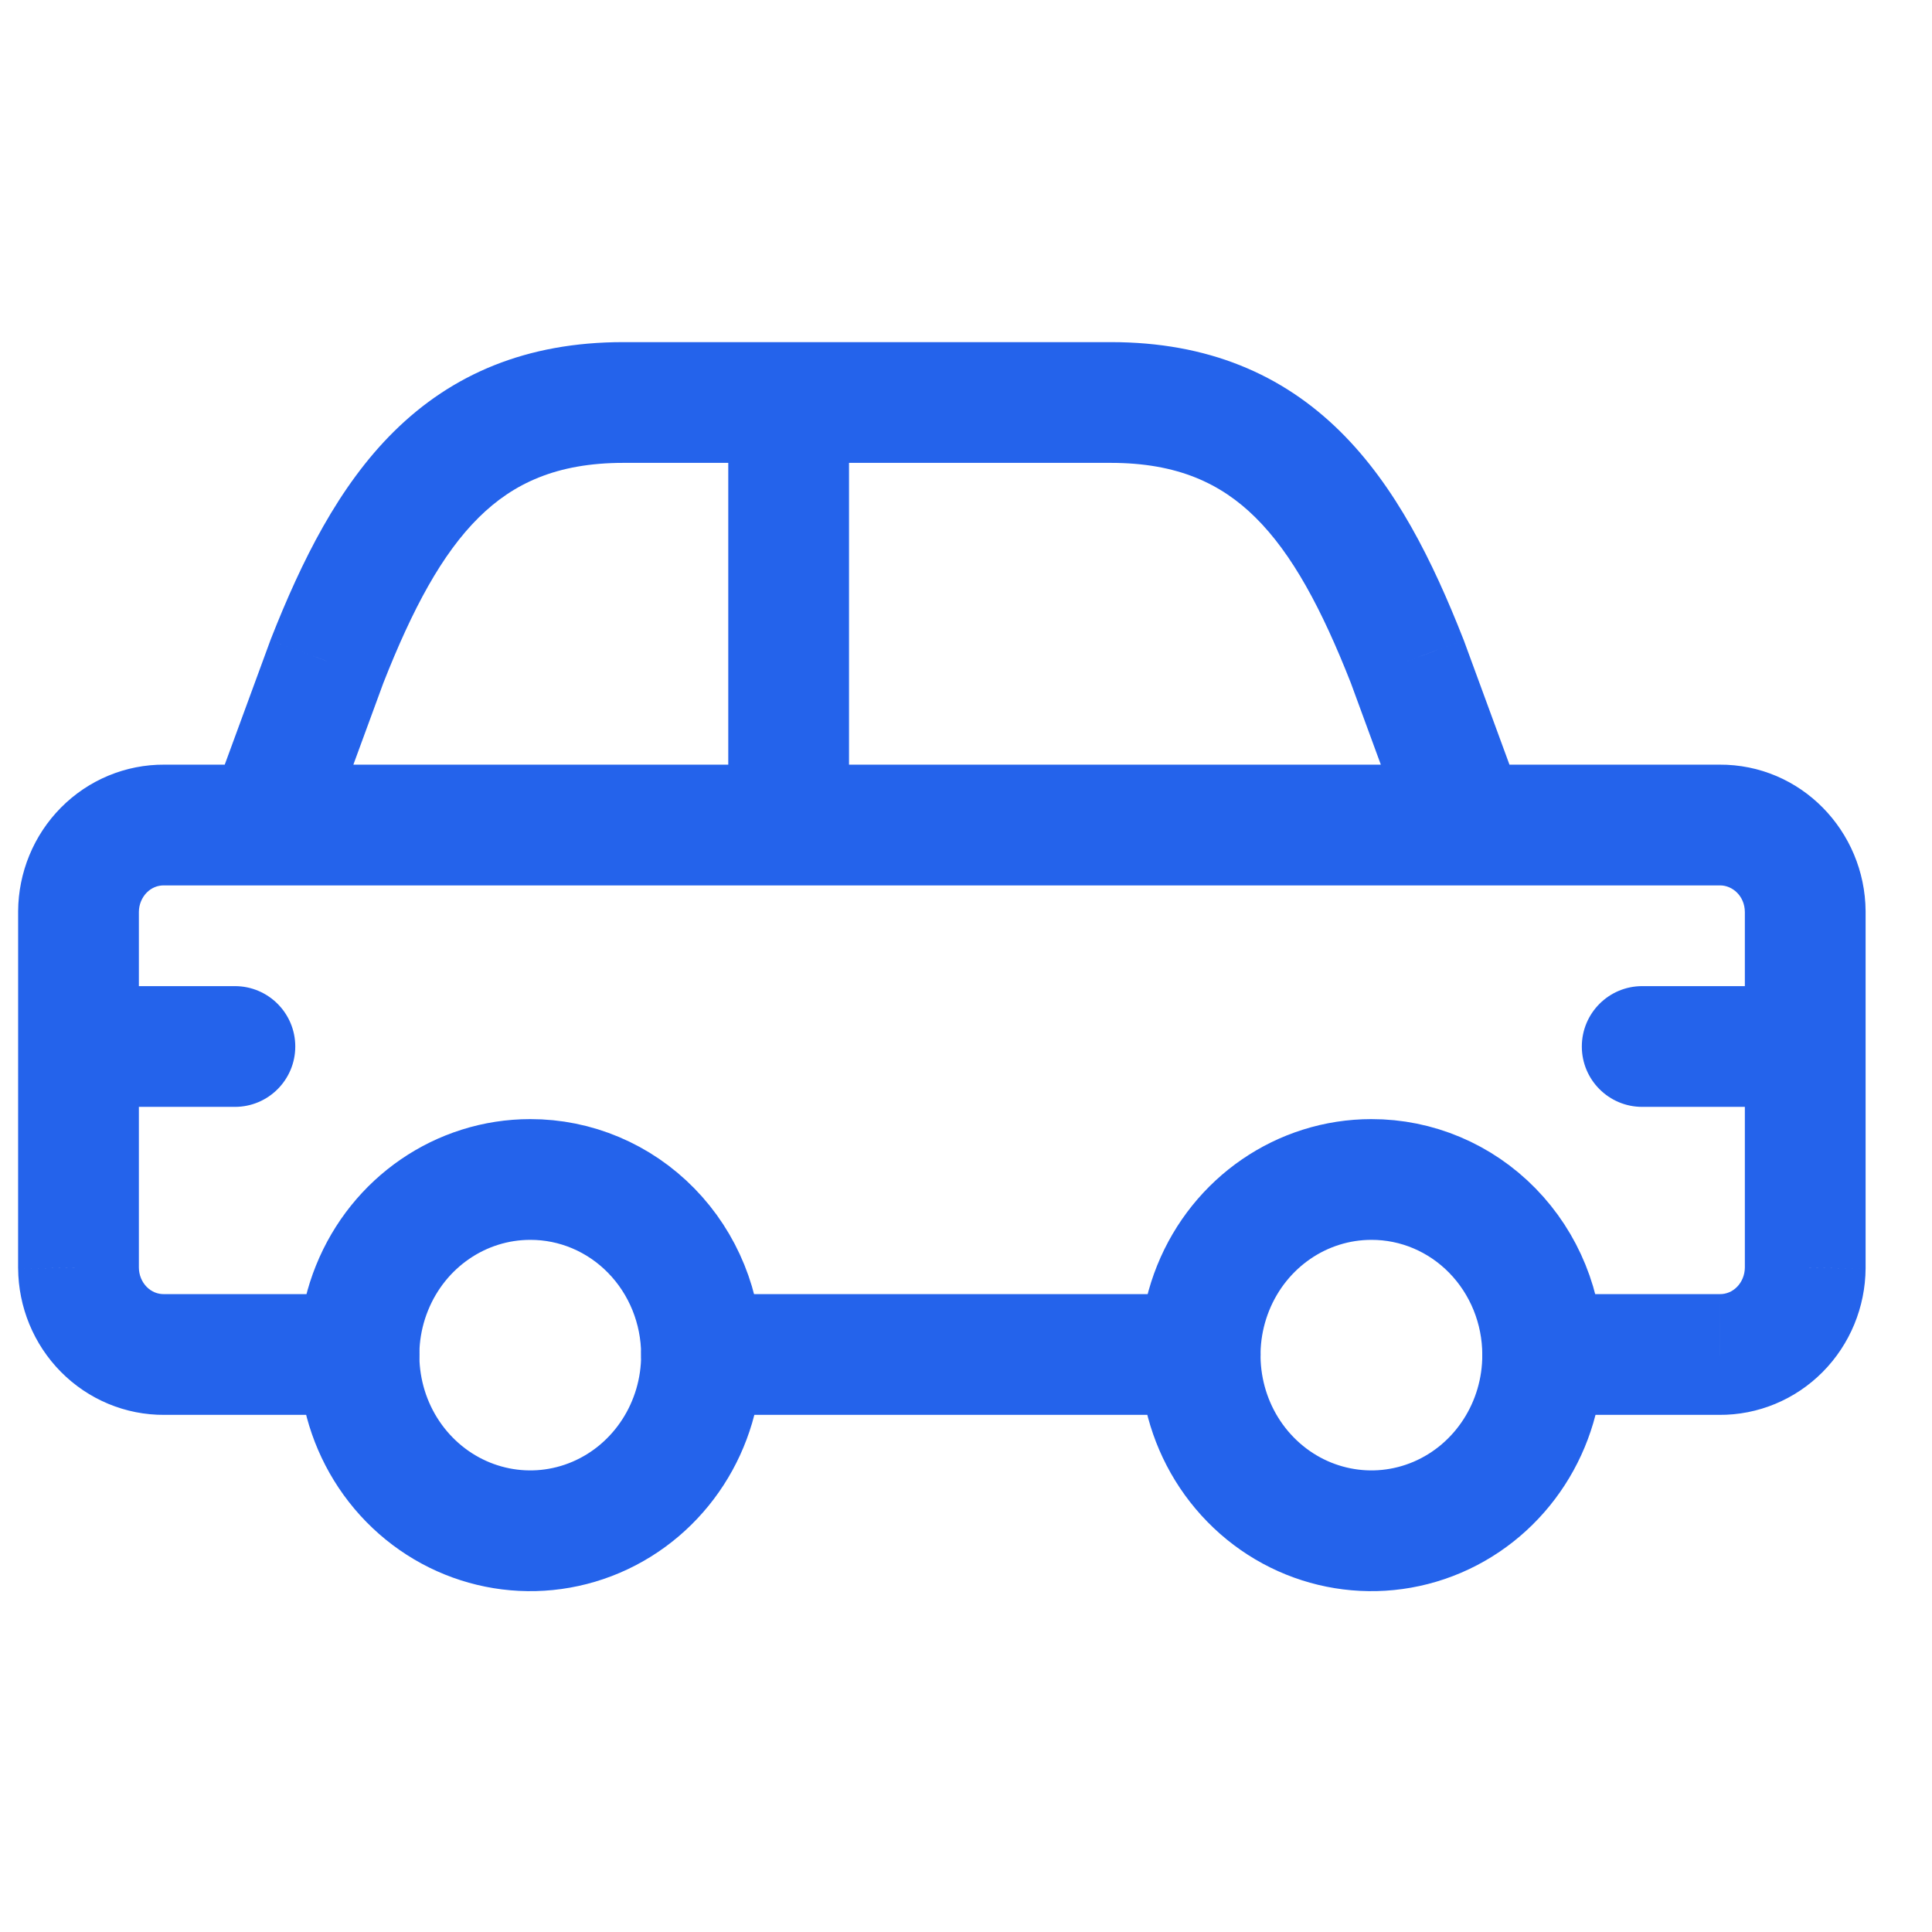 <svg width="60" height="60" viewBox="0 0 60 60" fill="none" xmlns="http://www.w3.org/2000/svg">
<path fill-rule="evenodd" clip-rule="evenodd" d="M21.786 42.065C21.794 44.273 20.503 46.268 18.516 47.119C16.529 47.969 14.239 47.508 12.713 45.949C11.188 44.391 10.729 42.043 11.552 40.002C12.374 37.961 14.314 36.63 16.467 36.63C17.875 36.627 19.227 37.198 20.224 38.218C21.221 39.237 21.783 40.621 21.786 42.065Z" stroke="#2463EB" stroke-width="3.75" stroke-linecap="round" stroke-linejoin="round"/>
<path fill-rule="evenodd" clip-rule="evenodd" d="M47.909 42.065C47.917 44.273 46.626 46.268 44.639 47.119C42.652 47.969 40.361 47.508 38.836 45.949C37.311 44.391 36.853 42.043 37.675 40.002C38.497 37.961 40.437 36.63 42.59 36.63C43.998 36.627 45.35 37.198 46.347 38.218C47.344 39.237 47.906 40.621 47.909 42.065Z" stroke="#2463EB" stroke-width="3.75" stroke-linecap="round" stroke-linejoin="round"/>
<path d="M6.528 24.976C6.17 25.948 6.669 27.026 7.641 27.383C8.613 27.739 9.691 27.241 10.048 26.269L6.528 24.976ZM10.157 20.532L8.412 19.846C8.407 19.859 8.402 19.873 8.397 19.886L10.157 20.532ZM24.492 14.375C25.528 14.375 26.367 13.536 26.367 12.5C26.367 11.464 25.528 10.625 24.492 10.625V14.375ZM8.288 27.497C9.323 27.497 10.163 26.658 10.163 25.622C10.163 24.587 9.323 23.747 8.288 23.747V27.497ZM5.097 25.622L5.083 27.497H5.097V25.622ZM2.438 28.31L0.563 28.297V28.31H2.438ZM0.563 32.5C0.563 33.535 1.402 34.375 2.438 34.375C3.473 34.375 4.313 33.535 4.313 32.5H0.563ZM8.288 23.747C7.252 23.747 6.413 24.587 6.413 25.622C6.413 26.658 7.252 27.497 8.288 27.497V23.747ZM24.492 27.497C25.528 27.497 26.367 26.658 26.367 25.622C26.367 24.587 25.528 23.747 24.492 23.747V27.497ZM43.809 26.269C44.166 27.241 45.244 27.739 46.216 27.383C47.188 27.026 47.686 25.948 47.329 24.976L43.809 26.269ZM43.7 20.532L45.46 19.886C45.455 19.873 45.45 19.859 45.444 19.846L43.7 20.532ZM24.492 10.625C23.456 10.625 22.617 11.464 22.617 12.5C22.617 13.536 23.456 14.375 24.492 14.375V10.625ZM45.569 27.497C46.605 27.497 47.444 26.658 47.444 25.622C47.444 24.587 46.605 23.747 45.569 23.747V27.497ZM24.492 23.747C23.456 23.747 22.617 24.587 22.617 25.622C22.617 26.658 23.456 27.497 24.492 27.497V23.747ZM45.569 23.747C44.534 23.747 43.694 24.587 43.694 25.622C43.694 26.658 44.534 27.497 45.569 27.497V23.747ZM53.406 25.622V27.497H53.418L53.406 25.622ZM56.063 28.31H57.938V28.297L56.063 28.31ZM54.188 32.5C54.188 33.535 55.027 34.375 56.063 34.375C57.098 34.375 57.938 33.535 57.938 32.5H54.188ZM37.272 43.94C38.307 43.94 39.147 43.1 39.147 42.065C39.147 41.029 38.307 40.19 37.272 40.19V43.94ZM21.786 40.19C20.751 40.19 19.911 41.029 19.911 42.065C19.911 43.1 20.751 43.94 21.786 43.94V40.19ZM47.909 40.19C46.874 40.19 46.034 41.029 46.034 42.065C46.034 43.1 46.874 43.94 47.909 43.94V40.19ZM53.403 42.065L53.418 40.19H53.403V42.065ZM56.063 39.377L57.938 39.391V39.377H56.063ZM57.938 32.5C57.938 31.465 57.098 30.625 56.063 30.625C55.027 30.625 54.188 31.465 54.188 32.5H57.938ZM11.149 43.94C12.185 43.94 13.024 43.1 13.024 42.065C13.024 41.029 12.185 40.19 11.149 40.19V43.94ZM5.097 42.065V40.19H5.083L5.097 42.065ZM2.438 39.377H0.562L0.563 39.391L2.438 39.377ZM4.313 32.5C4.313 31.465 3.473 30.625 2.438 30.625C1.402 30.625 0.563 31.465 0.563 32.5H4.313ZM26.367 12.5C26.367 11.464 25.528 10.625 24.492 10.625C23.456 10.625 22.617 11.464 22.617 12.5H26.367ZM22.617 25.622C22.617 26.658 23.456 27.497 24.492 27.497C25.528 27.497 26.367 26.658 26.367 25.622H22.617ZM2.438 30.625C1.402 30.625 0.563 31.465 0.563 32.5C0.563 33.535 1.402 34.375 2.438 34.375V30.625ZM7.295 34.375C8.331 34.375 9.17 33.535 9.17 32.5C9.17 31.465 8.331 30.625 7.295 30.625V34.375ZM56.063 34.375C57.098 34.375 57.938 33.535 57.938 32.5C57.938 31.465 57.098 30.625 56.063 30.625V34.375ZM51 30.625C49.964 30.625 49.125 31.465 49.125 32.5C49.125 33.535 49.964 34.375 51 34.375V30.625ZM10.048 26.269L11.917 21.179L8.397 19.886L6.528 24.976L10.048 26.269ZM11.902 21.219C12.814 18.9 13.728 17.197 14.871 16.068C15.933 15.018 17.285 14.375 19.356 14.375V10.625C16.348 10.625 14.035 11.622 12.235 13.4C10.515 15.1 9.37 17.412 8.412 19.846L11.902 21.219ZM19.356 14.375H24.492V10.625H19.356V14.375ZM8.288 23.747H5.097V27.497H8.288V23.747ZM5.111 23.747C3.898 23.738 2.741 24.224 1.892 25.082L4.557 27.72C4.705 27.57 4.895 27.496 5.083 27.497L5.111 23.747ZM1.892 25.082C1.044 25.939 0.571 27.096 0.563 28.297L4.313 28.323C4.314 28.087 4.408 27.872 4.557 27.72L1.892 25.082ZM0.563 28.31V32.5H4.313V28.31H0.563ZM8.288 27.497H24.492V23.747H8.288V27.497ZM47.329 24.976L45.46 19.886L41.94 21.179L43.809 26.269L47.329 24.976ZM45.444 19.846C44.487 17.412 43.342 15.1 41.622 13.4C39.822 11.622 37.508 10.625 34.5 10.625V14.375C36.572 14.375 37.923 15.018 38.986 16.068C40.128 17.197 41.043 18.9 41.955 21.219L45.444 19.846ZM34.5 10.625H24.492V14.375H34.5V10.625ZM45.569 23.747H24.492V27.497H45.569V23.747ZM45.569 27.497H53.406V23.747H45.569V27.497ZM53.418 27.497C53.796 27.495 54.184 27.819 54.188 28.323L57.938 28.297C57.92 25.812 55.93 23.731 53.393 23.747L53.418 27.497ZM54.188 28.31V32.5H57.938V28.31H54.188ZM37.272 40.19H21.786V43.94H37.272V40.19ZM47.909 43.94H53.403V40.19H47.909V43.94ZM53.389 43.94C54.602 43.949 55.759 43.463 56.608 42.605L53.943 39.967C53.795 40.117 53.605 40.191 53.418 40.19L53.389 43.94ZM56.608 42.605C57.456 41.748 57.929 40.591 57.938 39.391L54.188 39.364C54.186 39.6 54.093 39.816 53.943 39.967L56.608 42.605ZM57.938 39.377V32.5H54.188V39.377H57.938ZM11.149 40.19H5.097V43.94H11.149V40.19ZM5.083 40.19C4.895 40.191 4.705 40.117 4.557 39.967L1.892 42.605C2.741 43.463 3.898 43.949 5.111 43.94L5.083 40.19ZM4.557 39.967C4.408 39.816 4.314 39.6 4.313 39.364L0.563 39.391C0.571 40.591 1.044 41.748 1.892 42.605L4.557 39.967ZM4.313 39.377V32.5H0.563L0.562 39.377H4.313ZM22.617 12.5V25.622H26.367V12.5H22.617ZM2.438 34.375H7.295V30.625H2.438V34.375ZM56.063 30.625H51V34.375H56.063V30.625Z" fill="#2463EB"/>
</svg>
